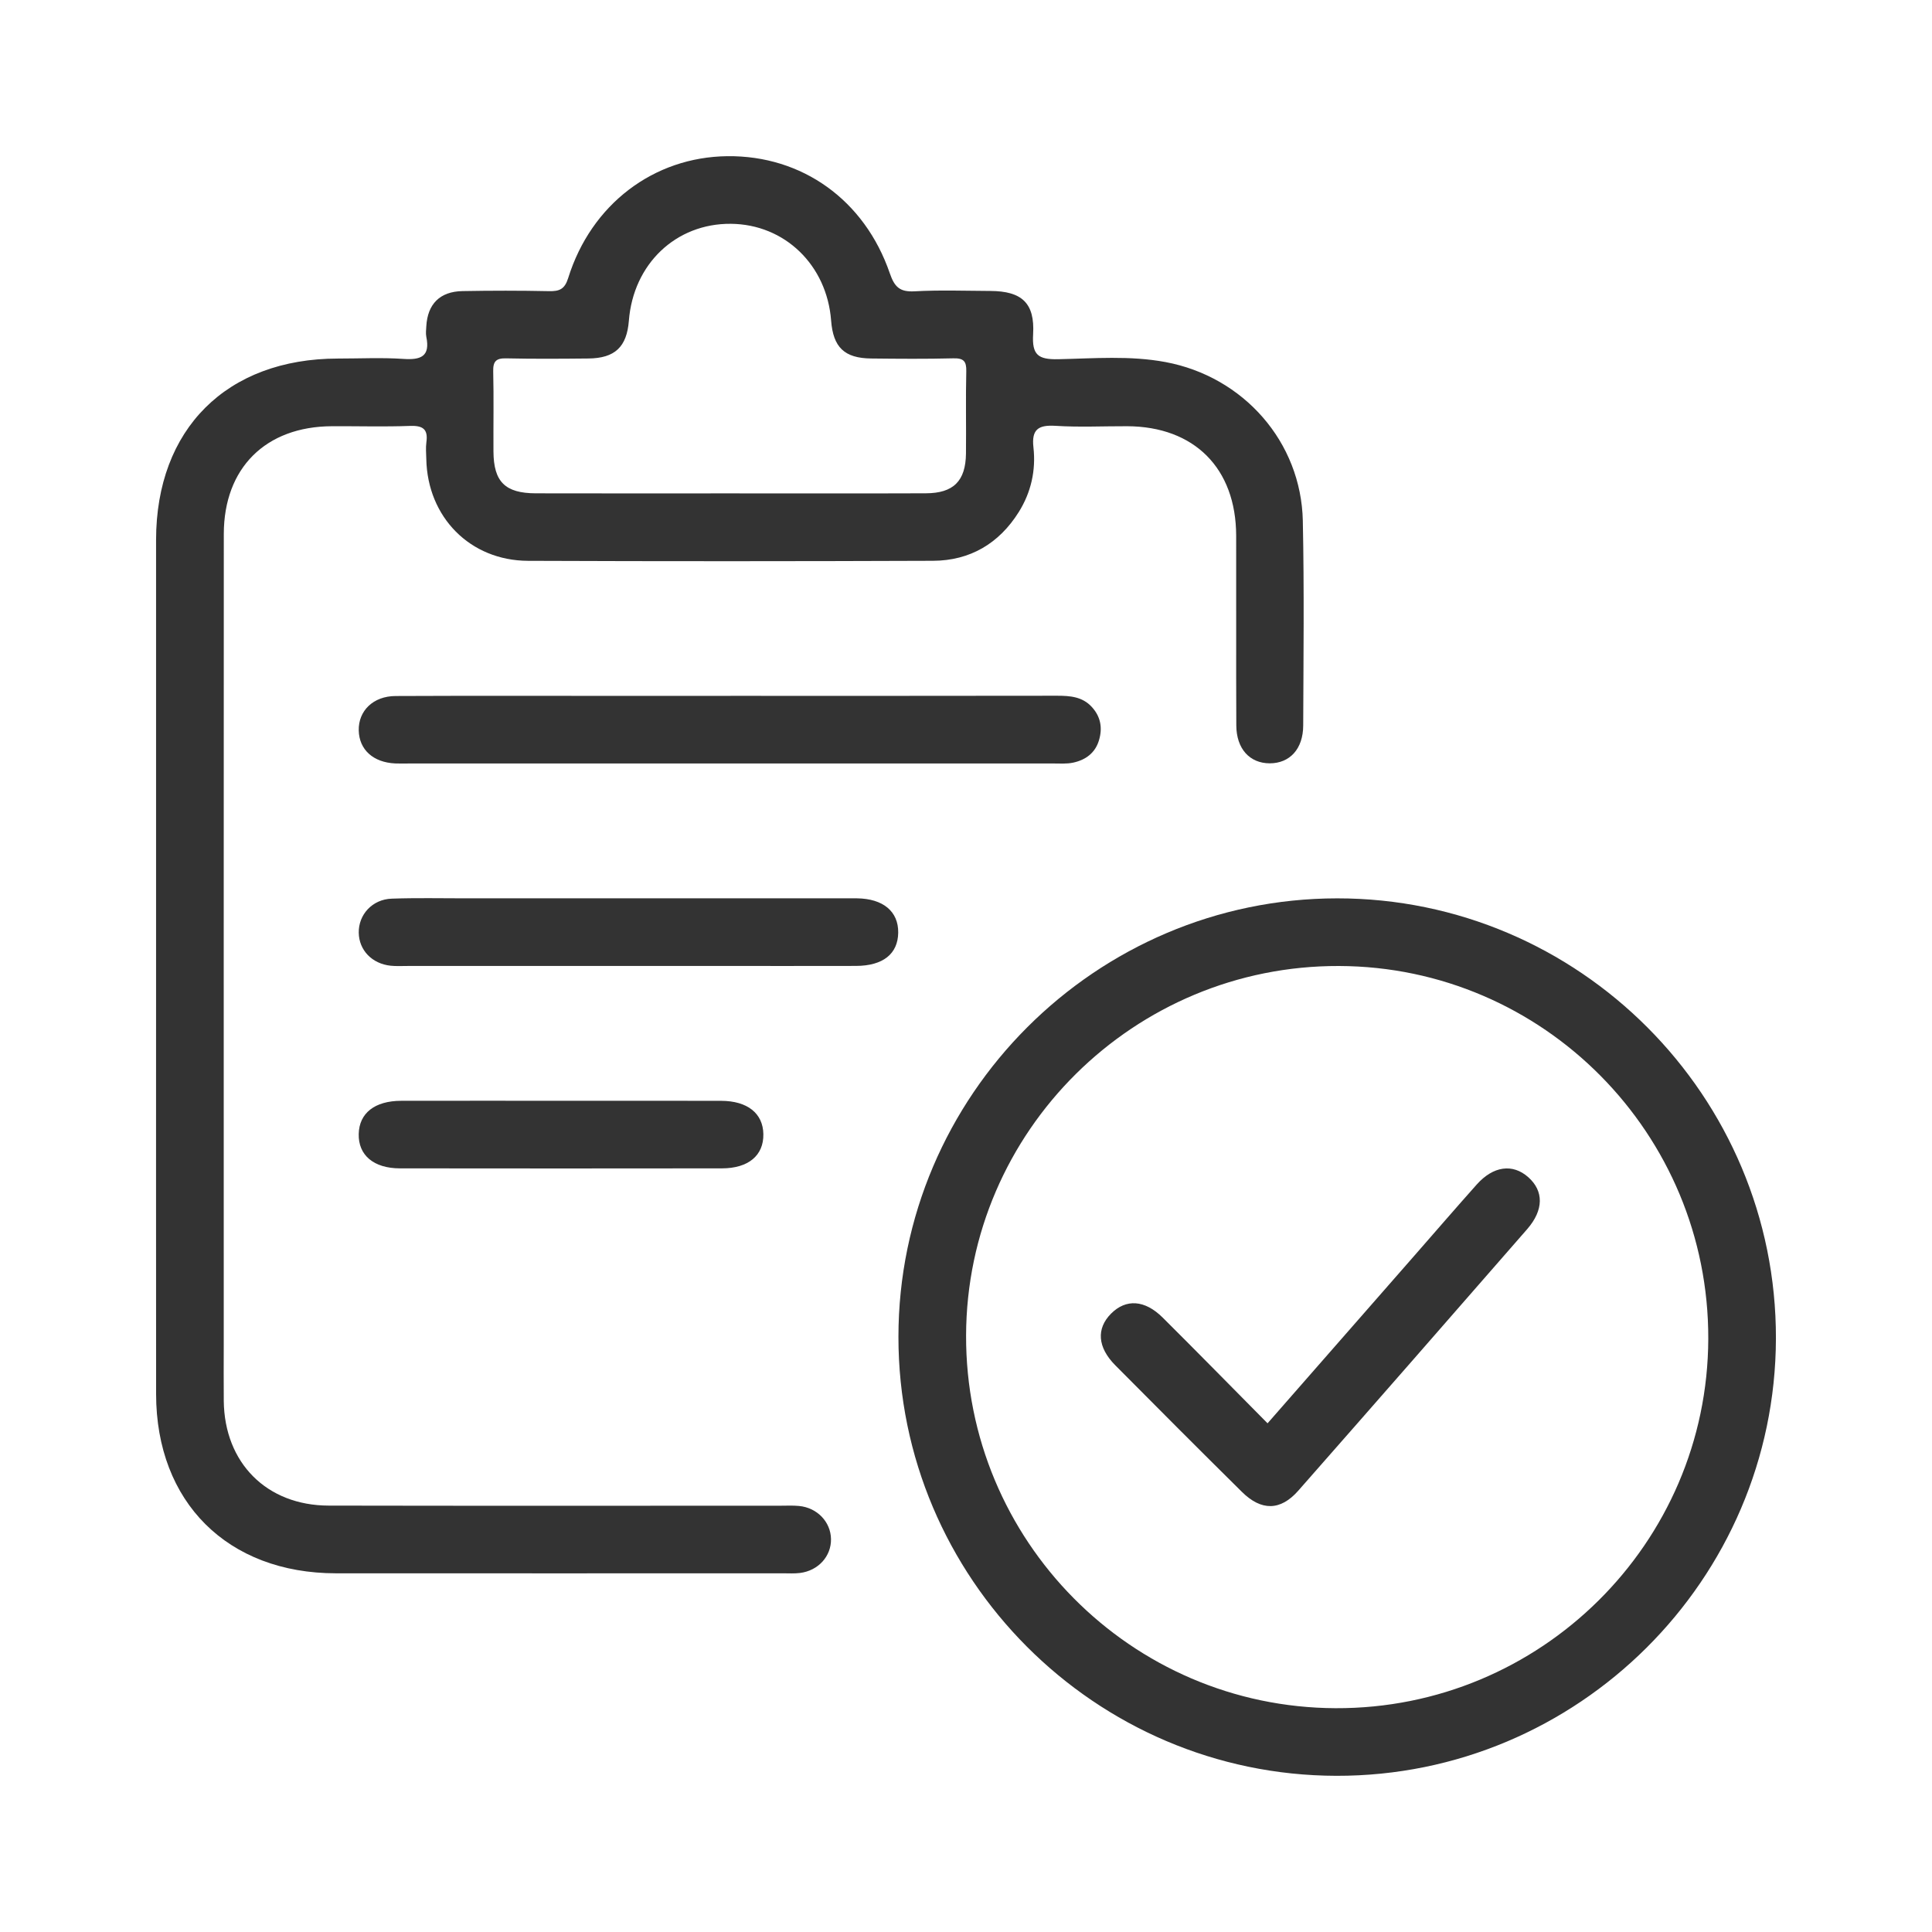 <?xml version="1.0" encoding="UTF-8"?>
<svg id="Layer_1" data-name="Layer 1" xmlns="http://www.w3.org/2000/svg" viewBox="0 0 70 70">
  <defs>
    <style>
      .cls-1 {
        fill: #333;
        stroke-width: 0px;
      }
    </style>
  </defs>
  <path class="cls-1" d="M26.469,25.212c3.943,0,7.887.003,11.83-.004.473,0,.917.033,1.259.406.321.35.394.758.261,1.205-.137.463-.484.713-.928.811-.244.054-.506.032-.76.032-7.785.001-15.57.001-23.354.001-.153,0-.306.005-.458-.002-.796-.037-1.303-.497-1.321-1.192-.018-.714.524-1.248,1.336-1.251,2.697-.012,5.393-.005,8.09-.005,1.348,0,2.697,0,4.045,0Z"/>
  <path class="cls-1" d="M22.775,34.999c-2.67,0-5.34,0-8.01,0-.203,0-.409.012-.61-.009-.678-.072-1.147-.563-1.157-1.196-.01-.657.491-1.209,1.193-1.234.889-.032,1.78-.012,2.67-.012,4.577,0,9.154,0,13.732,0,.153,0,.305-.002.458,0,.946.012,1.502.475,1.493,1.243-.01.77-.55,1.203-1.529,1.206-1.704.005-3.407.001-5.111.001h-3.128Z"/>
  <path class="cls-1" d="M20.408,39.884c1.906,0,3.812-.003,5.718.001.956.002,1.521.454,1.532,1.209.012.77-.541,1.237-1.502,1.238-3.888.005-7.777.005-11.665,0-.954-.001-1.512-.479-1.494-1.246.017-.755.579-1.2,1.539-1.202,1.957-.004,3.914-.001,5.871-.001Z"/>
  <path class="cls-1" d="M47.204,18.875c-.06-2.864-2.149-5.229-4.977-5.757-1.291-.241-2.593-.13-3.886-.103-.733.015-.953-.159-.909-.907.066-1.131-.413-1.56-1.548-1.566-.917-.005-1.836-.037-2.75.013-.528.029-.723-.154-.893-.649-.914-2.664-3.186-4.277-5.888-4.247-2.67.03-4.933,1.743-5.766,4.414-.128.411-.321.484-.698.476-1.044-.022-2.089-.021-3.133-.002-.817.015-1.264.468-1.31,1.274-.007.127-.024.259,0,.381.148.716-.2.845-.831.802-.786-.053-1.578-.013-2.368-.013-4.032.003-6.59,2.552-6.592,6.572-.002,5.12,0,10.239,0,15.359,0,5.196-.003,10.392.001,15.588.003,3.915,2.589,6.492,6.517,6.494,5.4.004,10.801,0,16.201,0,.204,0,.41.013.611-.012.666-.084,1.135-.607,1.124-1.231-.011-.621-.501-1.135-1.159-1.197-.227-.022-.458-.009-.687-.009-5.451,0-10.903.007-16.354-.004-2.249-.005-3.777-1.549-3.801-3.793-.007-.688-.001-1.375-.001-2.063,0-9.781-.003-19.562.002-29.343.001-2.395,1.515-3.898,3.915-3.909.942-.005,1.886.024,2.827-.011.465-.017.666.11.598.592-.028.2-.007.407-.003.611.043,2.1,1.584,3.676,3.683,3.685,4.891.02,9.782.017,14.673-.001,1.345-.005,2.397-.627,3.111-1.768.445-.711.624-1.509.531-2.34-.074-.655.179-.821.801-.782.863.055,1.731.011,2.597.014,2.432.011,3.941,1.523,3.947,3.964.006,2.292-.006,4.585.005,6.877.004.849.487,1.372,1.211,1.373.726,0,1.21-.52,1.213-1.37.009-2.471.038-4.942-.014-7.412ZM34.999,16.432c-.011.995-.452,1.438-1.453,1.441-2.394.009-4.788.003-7.181.003-2.317,0-4.635.004-6.952-.002-1.112-.003-1.527-.417-1.534-1.514-.006-.967.014-1.935-.009-2.902-.009-.366.103-.482.47-.474.993.022,1.986.015,2.979.005.962-.01,1.391-.42,1.466-1.368.161-2.061,1.706-3.528,3.695-3.512,1.95.016,3.48,1.493,3.633,3.507.074.968.481,1.363,1.452,1.373.993.011,1.987.019,2.979-.006.37-.009.475.105.466.47-.024.993,0,1.986-.011,2.979Z"/>
  <path class="cls-1" d="M48.442,32.549c-8.741.007-15.886,7.15-15.89,15.886-.004,8.744,7.123,15.888,15.868,15.906,8.746.018,15.904-7.103,15.925-15.845.021-8.782-7.131-15.954-15.903-15.947ZM48.388,61.891c-7.413-.031-13.408-6.08-13.385-13.507.022-7.398,6.09-13.408,13.512-13.384,7.406.024,13.402,6.08,13.379,13.511-.023,7.41-6.081,13.411-13.506,13.38Z"/>
  <path class="cls-1" d="M45.926,51.569c1.798-2.053,3.556-4.06,5.314-6.068.754-.861,1.502-1.729,2.264-2.583.601-.674,1.304-.765,1.866-.268.565.5.569,1.188-.038,1.885-2.758,3.164-5.521,6.324-8.294,9.476-.643.731-1.336.74-2.04.044-1.538-1.521-3.066-3.052-4.589-4.588-.648-.653-.691-1.332-.153-1.872.539-.541,1.22-.504,1.872.145,1.262,1.255,2.508,2.527,3.797,3.828Z"/>
</svg>